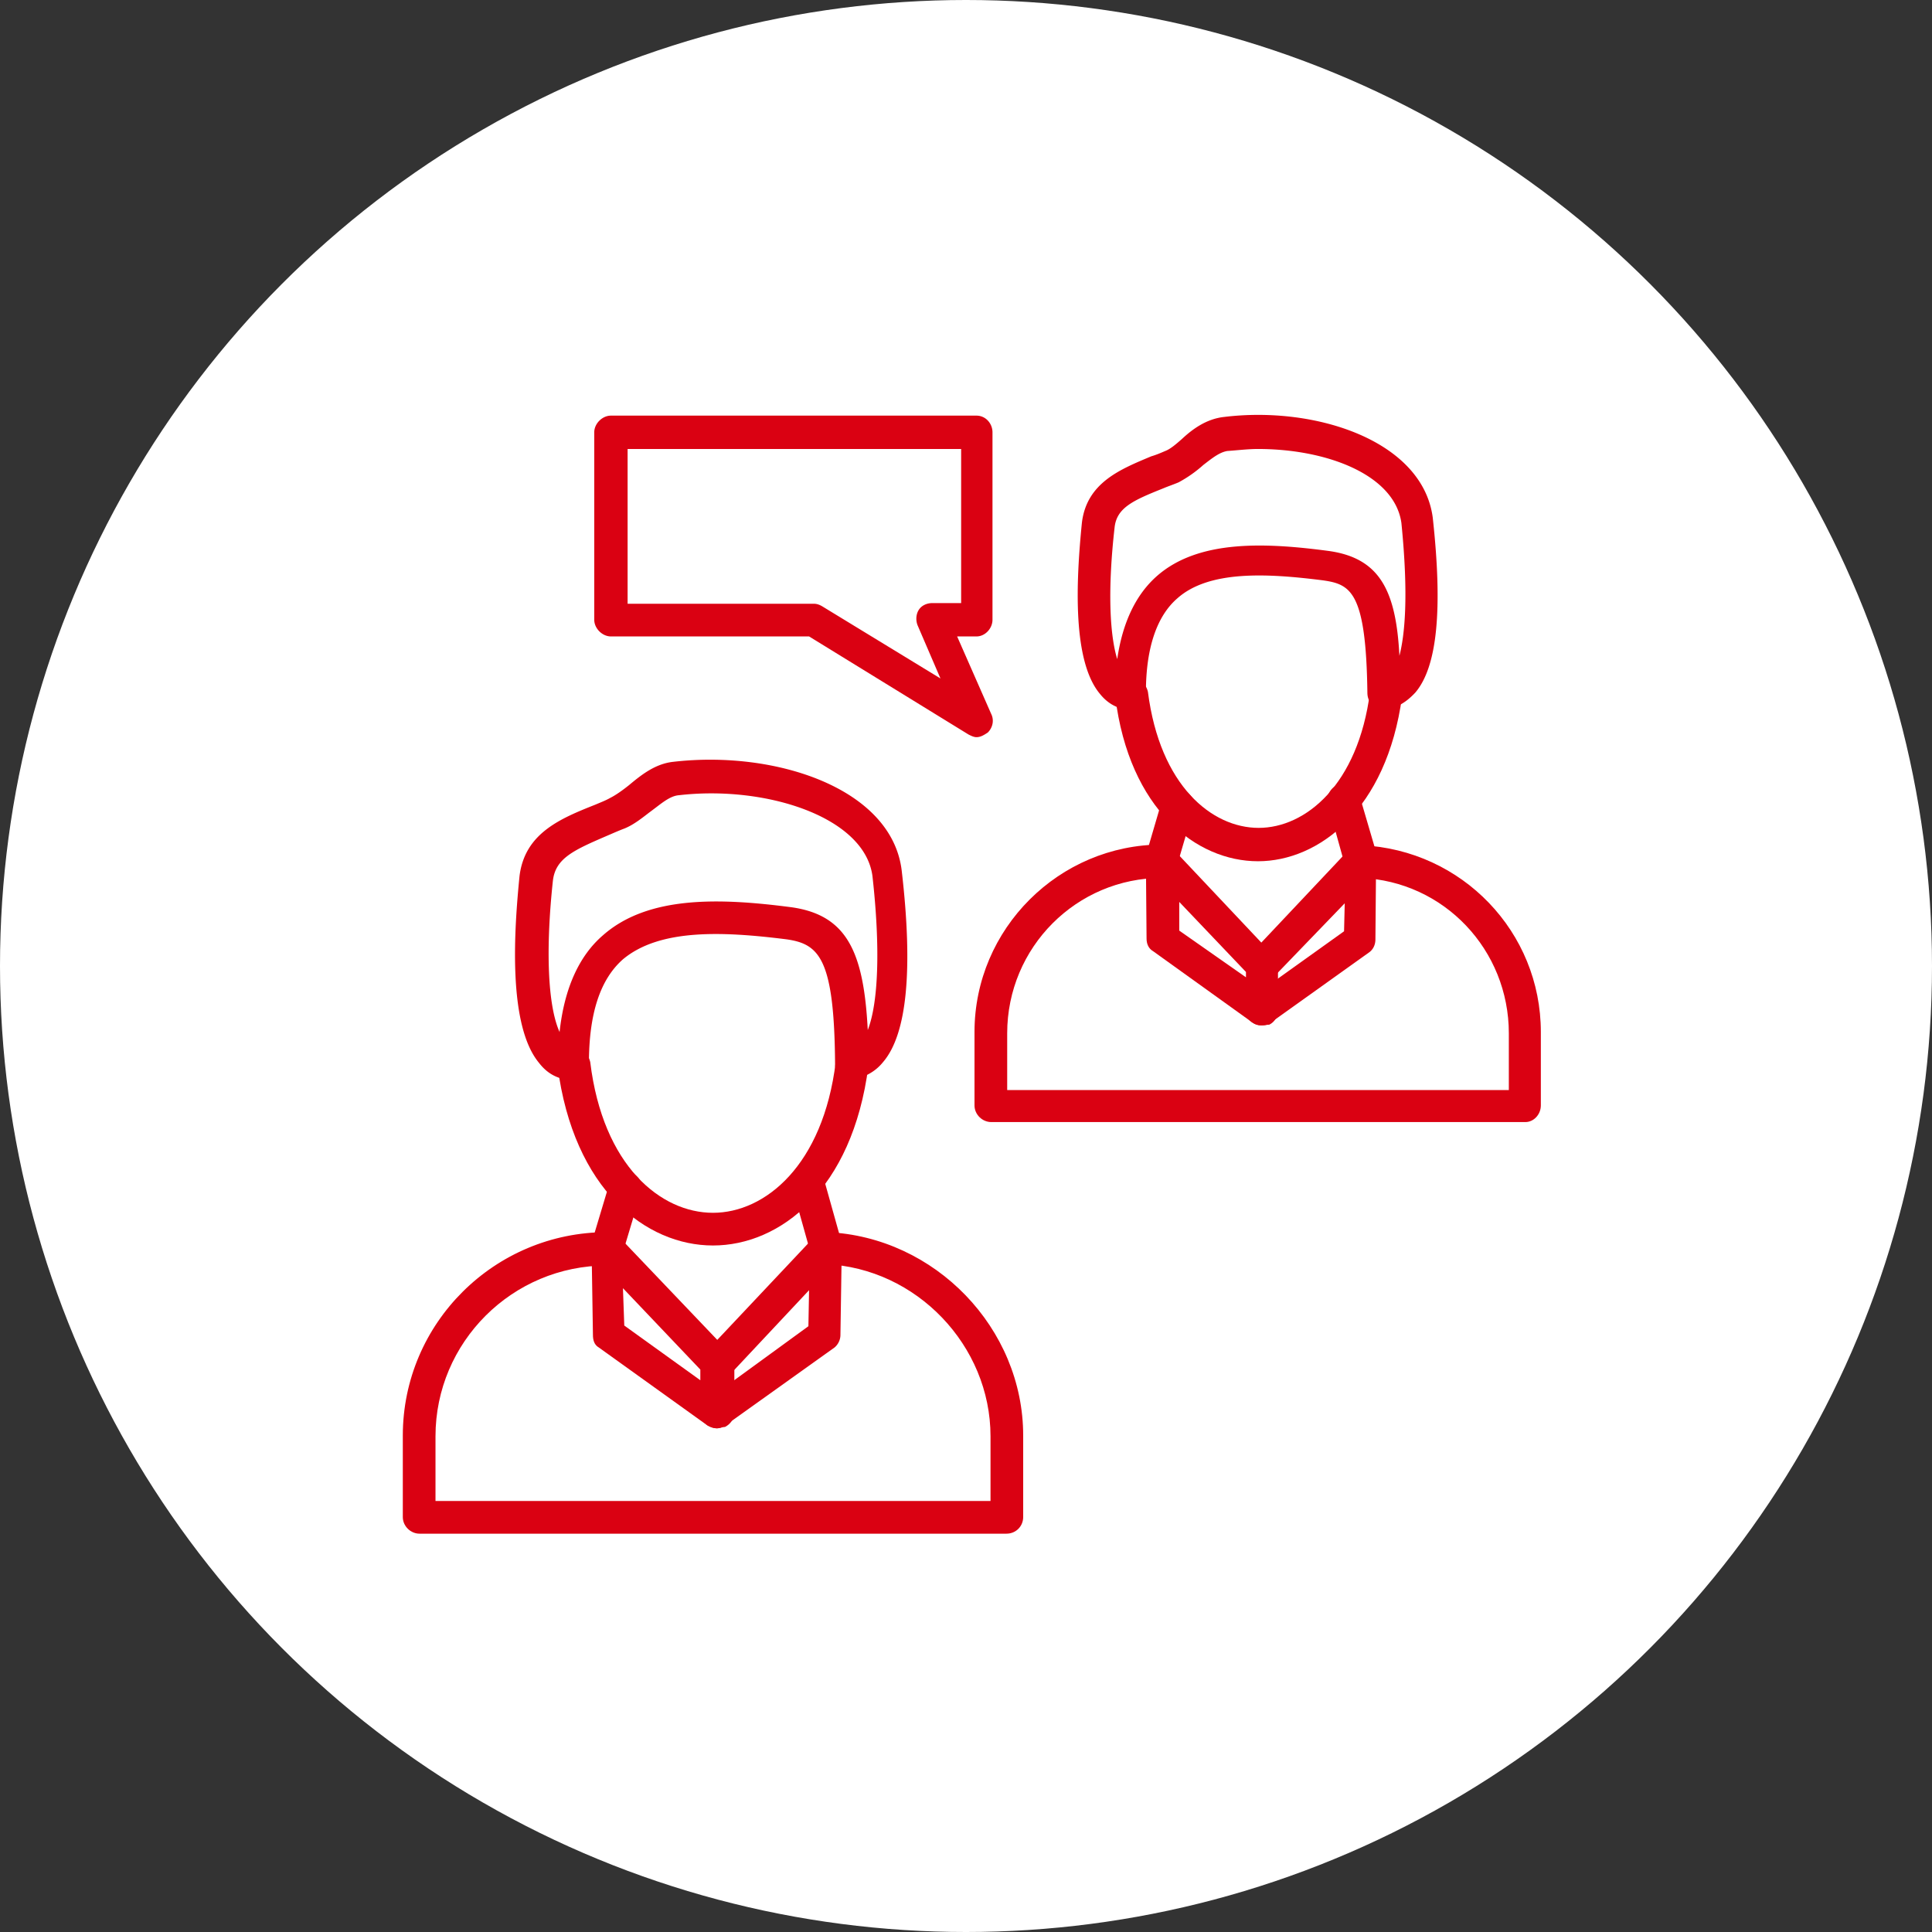 <svg xmlns="http://www.w3.org/2000/svg" width="163" height="163" fill="none"><rect width="100%" height="100%" fill="#333333" stroke="none"/><circle cx="81.5" cy="81.5" r="81.5" fill="#fff"/><path fill="#DA0112" fill-rule="evenodd" d="M84.918 129.394H35.391c-.731 0-1.407-.619-1.407-1.407v-6.866c0-9.512 7.767-17.166 17.222-17.166.732 0 1.351.619 1.351 1.407s-.62 1.407-1.35 1.407c-7.993 0-14.465 6.472-14.465 14.408v5.459h46.826v-5.459c0-7.654-6.248-14.183-13.902-14.52-.788 0-1.294-.676-1.294-1.407 0-.788.675-1.295 1.407-1.295 9.117.394 16.546 8.104 16.546 17.166v6.866c0 .788-.619 1.407-1.407 1.407" clip-rule="evenodd"/><path fill="#DA0112" fill-rule="evenodd" d="M60.493 120.502c-.338 0-.563-.113-.788-.226l-9.174-6.584c-.394-.226-.506-.619-.506-1.07l-.113-7.26c0-.563.338-1.126.9-1.294.507-.225 1.07-.057 1.464.337l9.286 9.737c.225.281.394.619.394.957v4.052c0 .563-.338 1.013-.788 1.238-.225 0-.45.113-.675.113m-7.823-8.668 6.416 4.615v-.9l-6.529-6.866z" clip-rule="evenodd"/><path fill="#DA0112" fill-rule="evenodd" d="M60.494 120.502c-.394 0-.9-.226-1.126-.563a1.293 1.293 0 0 1 .338-1.858l8.498-6.19.056-3.04-6.753 7.204a1.53 1.53 0 0 1-1.97.057 1.41 1.41 0 0 1-.056-1.97l9.173-9.737c.394-.394 1.013-.562 1.52-.337.506.281.844.731.844 1.294l-.112 7.26c0 .451-.226.844-.507 1.07l-9.061 6.472c-.338.225-.563.338-.844.338M71.86 91.235c-.337 0-.675-.169-.956-.394s-.45-.62-.45-1.013c-.056-9.005-1.351-10.187-4.109-10.58-5.403-.676-10.693-.901-13.788 1.688-1.914 1.688-2.87 4.558-2.87 8.78 0 .393-.17.731-.451 1.013-.338.337-.62.393-1.013.393-1.126-.056-2.026-.506-2.758-1.463-2.645-3.208-2.082-11.256-1.632-15.758.45-3.602 3.433-4.84 6.416-6.022.394-.17.844-.338 1.238-.563.45-.225 1.013-.62 1.576-1.07 1.013-.844 2.195-1.8 3.715-1.97 8.667-1.012 18.516 2.252 19.304 9.23.957 8.274.45 13.733-1.576 16.097a3.94 3.94 0 0 1-2.701 1.463c.112.169.112.169.056.169m-25.213-16.94c-.619 5.74-.45 10.524.563 12.775.394-3.658 1.632-6.416 3.658-8.16 3.827-3.377 9.905-3.152 15.928-2.364 4.727.675 6.078 3.883 6.415 10.355.901-2.307 1.07-6.978.394-13-.675-5.01-9.06-7.655-16.32-6.81-.789.056-1.52.731-2.365 1.35-.675.507-1.407 1.126-2.25 1.464-.451.168-.958.394-1.352.563-2.87 1.238-4.446 1.913-4.67 3.826" clip-rule="evenodd"/><path fill="#DA0112" fill-rule="evenodd" d="M60.153 105.08c-5.628 0-11.763-4.672-13.114-15.14-.056-.731.45-1.407 1.182-1.52.788-.112 1.407.45 1.576 1.183 1.07 8.78 5.966 12.719 10.356 12.719s9.286-3.996 10.355-12.72c.113-.787.788-1.35 1.576-1.181.788.056 1.238.788 1.182 1.52-1.35 10.467-7.485 15.139-13.113 15.139" clip-rule="evenodd"/><path fill="#DA0112" fill-rule="evenodd" d="M69.667 106.656c-.62 0-1.182-.394-1.295-1.013l-1.576-5.628c-.225-.676.226-1.464.957-1.689.676-.225 1.464.225 1.689.9l1.576 5.629c.225.731-.225 1.519-.957 1.744-.057 0-.225.057-.394.057m-18.404.001c-.17 0-.226 0-.395-.057-.731-.225-1.181-.956-.956-1.744l1.52-5.066c.224-.675.9-1.181 1.688-.9.731.225 1.182.9.957 1.688l-1.52 5.066c-.225.619-.732 1.013-1.294 1.013m77.442-11.99H83.624c-.732 0-1.407-.62-1.407-1.407v-6.191c0-8.724 7.147-15.815 15.815-15.815.788 0 1.407.619 1.407 1.407 0 .732-.62 1.407-1.407 1.407-7.204 0-13.057 5.853-13.057 13.113v4.784h42.323v-4.784c0-7.035-5.46-12.832-12.495-13.113-.788 0-1.35-.732-1.35-1.407 0-.788.619-1.35 1.407-1.35 8.498.393 15.139 7.316 15.139 15.758v6.19c0 .788-.619 1.408-1.294 1.408" clip-rule="evenodd"/><path fill="#DA0112" fill-rule="evenodd" d="M106.414 86.506c-.281 0-.506-.056-.731-.225l-8.386-6.022c-.394-.225-.563-.62-.563-1.07l-.056-6.528c0-.563.337-1.126.844-1.294.563-.226 1.126-.057 1.52.337l8.385 8.893c.282.225.394.619.394.956v3.659c0 .562-.281 1.013-.731 1.238-.169 0-.394.056-.676.056m-6.922-7.992 5.628 3.94v-.45l-5.628-5.91z" clip-rule="evenodd"/><path fill="#DA0112" fill-rule="evenodd" d="M106.418 86.508c-.394 0-.845-.225-1.07-.507-.45-.619-.337-1.52.338-1.913l7.71-5.516.057-2.364-6.022 6.248c-.507.563-1.407.563-1.914.112a1.47 1.47 0 0 1-.112-1.97l8.385-8.892c.394-.394 1.013-.563 1.464-.338.45.282.844.732.844 1.351l-.056 6.529c0 .506-.226.9-.563 1.125l-8.273 5.91c-.226.169-.451.225-.788.225M95.44 59.886h-.112q-1.52-.084-2.532-1.35c-2.308-2.758-2.027-9.343-1.52-14.408.394-3.434 3.32-4.56 5.853-5.629.394-.112.788-.28 1.182-.45.45-.169.957-.619 1.407-1.013.844-.788 2.026-1.688 3.546-1.857 7.766-.957 16.771 2.026 17.616 8.498.844 7.71.394 12.55-1.464 14.746-.731.788-1.576 1.35-2.589 1.407-.394 0-.788-.056-1.013-.394-.337-.225-.45-.62-.45-1.013-.112-8.498-1.407-9.118-3.714-9.455-4.841-.62-9.681-.845-12.326 1.52-1.688 1.463-2.645 4.108-2.645 7.935 0 .394-.169.731-.45 1.013-.113.394-.507.45-.788.45m10.694-22.006c-.844 0-1.745.113-2.589.17-.675.112-1.294.618-2.026 1.181a10.7 10.7 0 0 1-2.082 1.463c-.394.17-.9.338-1.295.507-2.532 1.013-3.94 1.632-4.108 3.32-.563 4.953-.45 8.893.225 11.088.45-3.096 1.576-5.46 3.377-7.035 3.489-3.04 9.061-2.814 14.52-2.083 4.277.62 5.628 3.377 5.91 8.836.45-1.744.787-5.008.168-11.2-.562-4.052-6.247-6.247-12.1-6.247" clip-rule="evenodd"/><path fill="#DA0112" fill-rule="evenodd" d="M106.134 72.662c-5.178 0-10.862-4.334-12.044-13.902-.056-.788.506-1.407 1.182-1.576.788-.056 1.407.45 1.576 1.182 1.013 7.936 5.403 11.481 9.342 11.481s8.386-3.601 9.399-11.48c.056-.789.788-1.239 1.52-1.183.788.057 1.294.788 1.181 1.576-1.294 9.568-7.035 13.902-12.156 13.902" clip-rule="evenodd"/><path fill="#DA0112" fill-rule="evenodd" d="M114.804 73.957a1.38 1.38 0 0 1-1.35-1.013l-1.407-5.065c-.226-.732.225-1.463.956-1.745.676-.225 1.464.282 1.689.957l1.519 5.178c.225.675-.225 1.463-.956 1.688zm-16.772 0c-.169 0-.281 0-.394-.056-.732-.225-1.182-.957-.957-1.745l1.351-4.615c.225-.675.9-1.126 1.688-.9.732.225 1.182.9.957 1.688l-1.35 4.615c-.17.62-.676 1.013-1.295 1.013M82.386 62.194c-.226 0-.45-.113-.676-.226l-13.45-8.273H51.543c-.732 0-1.407-.675-1.407-1.407V36.473c0-.731.675-1.407 1.407-1.407h30.841c.788 0 1.351.676 1.351 1.407v15.815c0 .732-.619 1.407-1.35 1.407h-1.633l2.87 6.529c.282.563.113 1.182-.28 1.576-.338.225-.62.394-.958.394m-29.49-11.257h15.758c.225 0 .45.057.732.226l9.961 6.078-1.913-4.446c-.17-.394-.17-.9.056-1.295.225-.394.675-.619 1.182-.619h2.42v-13H52.95v13.057z" clip-rule="evenodd"/></svg>